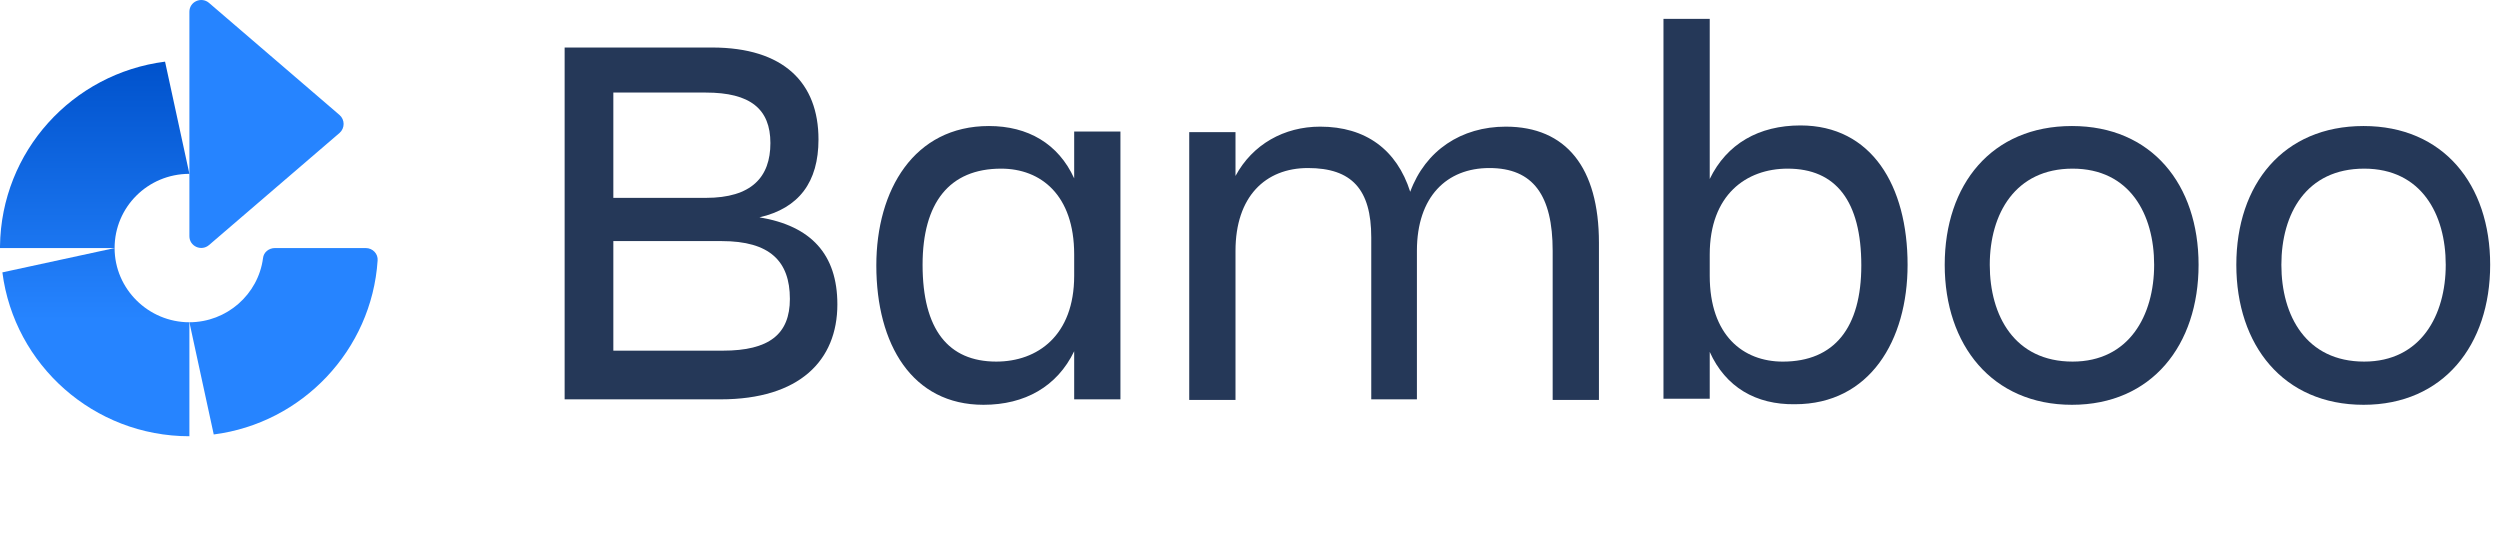 <svg xmlns="http://www.w3.org/2000/svg" width="149" height="32" viewBox="0 0 149 32" fill="none"><path d="M33.652 2.832H42.433C46.714 2.832 48.782 4.936 48.782 8.31C48.782 10.85 47.621 12.41 45.263 12.954C48.347 13.462 49.907 15.167 49.907 18.142C49.907 21.479 47.657 23.801 42.941 23.801H33.652V2.832ZM36.555 5.553V11.793H42.07C44.791 11.793 45.916 10.559 45.916 8.528C45.916 6.496 44.718 5.517 42.07 5.517H36.555V5.553ZM36.555 14.369V20.899H43.086C45.843 20.899 47.077 19.919 47.077 17.815C47.077 15.566 45.88 14.369 43.013 14.369H36.555Z" fill="#253858"></path><path d="M64.021 20.934C63.005 23.038 61.082 24.126 58.615 24.126C54.37 24.126 52.229 20.535 52.229 15.819C52.229 11.32 54.478 7.511 58.941 7.511C61.263 7.511 63.078 8.563 64.021 10.631V7.838H66.778V23.8H64.021V20.934ZM59.377 21.551C61.844 21.551 64.021 19.991 64.021 16.436V15.166C64.021 11.611 62.025 10.051 59.667 10.051C56.583 10.051 54.986 12.082 54.986 15.783C54.986 19.628 56.51 21.551 59.377 21.551Z" fill="#253858"></path><path d="M84.484 23.801H81.727V14.151C81.727 11.285 80.566 10.015 77.953 10.015C75.414 10.015 73.636 11.72 73.636 14.949V23.837H70.878V7.874H73.636V10.486C74.652 8.6 76.538 7.548 78.679 7.548C81.4 7.548 83.251 8.926 84.049 11.43C84.956 8.963 87.097 7.548 89.745 7.548C93.337 7.548 95.297 9.979 95.297 14.477V23.837H92.539V14.949C92.539 11.647 91.378 10.015 88.766 10.015C86.226 10.015 84.448 11.72 84.448 14.949V23.801H84.484Z" fill="#253858"></path><path d="M101.9 20.972V23.765H99.143V1.126H101.9V10.668C102.916 8.564 104.839 7.476 107.306 7.476C111.551 7.476 113.692 11.067 113.692 15.784C113.692 20.282 111.442 24.092 106.98 24.092C104.658 24.128 102.843 23.076 101.9 20.972ZM106.544 10.051C104.077 10.051 101.9 11.611 101.9 15.167V16.437C101.9 19.992 103.896 21.552 106.254 21.552C109.338 21.552 110.934 19.52 110.934 15.82C110.934 11.974 109.411 10.051 106.544 10.051Z" fill="#253858"></path><path d="M115.905 15.783C115.905 10.994 118.699 7.511 123.488 7.511C128.241 7.511 131.035 10.994 131.035 15.783C131.035 20.571 128.241 24.126 123.488 24.126C118.735 24.126 115.905 20.571 115.905 15.783ZM118.59 15.783C118.59 18.83 120.078 21.551 123.525 21.551C126.899 21.551 128.387 18.794 128.387 15.783C128.387 12.771 126.935 10.051 123.525 10.051C120.114 10.051 118.59 12.735 118.59 15.783Z" fill="#253858"></path><path d="M133.285 15.783C133.285 10.994 136.078 7.511 140.868 7.511C145.621 7.511 148.414 10.994 148.414 15.783C148.414 20.571 145.621 24.126 140.868 24.126C136.078 24.126 133.285 20.571 133.285 15.783ZM135.97 15.783C135.97 18.83 137.457 21.551 140.904 21.551C144.278 21.551 145.766 18.794 145.766 15.783C145.766 12.771 144.315 10.051 140.904 10.051C137.457 10.051 135.97 12.735 135.97 15.783Z" fill="#253858"></path><path d="M21.798 14.784H16.384C16.03 14.784 15.711 15.031 15.676 15.385C15.393 17.544 13.518 19.206 11.288 19.206L12.739 25.894C18.012 25.221 22.152 20.869 22.506 15.527C22.541 15.137 22.223 14.784 21.798 14.784Z" fill="#2684FF"></path><path d="M12.456 14.607L20.241 7.92C20.559 7.637 20.559 7.141 20.241 6.858L12.456 0.171C11.996 -0.219 11.288 0.1 11.288 0.701V14.077C11.288 14.678 11.996 14.997 12.456 14.607Z" fill="#2684FF"></path><path d="M0.142 16.234C0.849 21.754 5.591 26 11.288 26V19.207C8.847 19.207 6.83 17.225 6.83 14.784L0.142 16.234Z" fill="url(#paint0_linear)"></path><path d="M0 14.678V14.784H6.83C6.83 12.343 8.811 10.361 11.288 10.361L9.837 3.674C4.317 4.381 0.071 9.017 0 14.678Z" fill="url(#paint1_linear)"></path><defs><linearGradient id="paint0_linear" x1="5.699" y1="3.745" x2="5.699" y2="19.076" gradientUnits="userSpaceOnUse"><stop stop-color="#0052CC"></stop><stop offset="1" stop-color="#2684FF"></stop></linearGradient><linearGradient id="paint1_linear" x1="5.646" y1="3.746" x2="5.646" y2="19.077" gradientUnits="userSpaceOnUse"><stop stop-color="#0052CC"></stop><stop offset="1" stop-color="#2684FF"></stop></linearGradient></defs></svg>